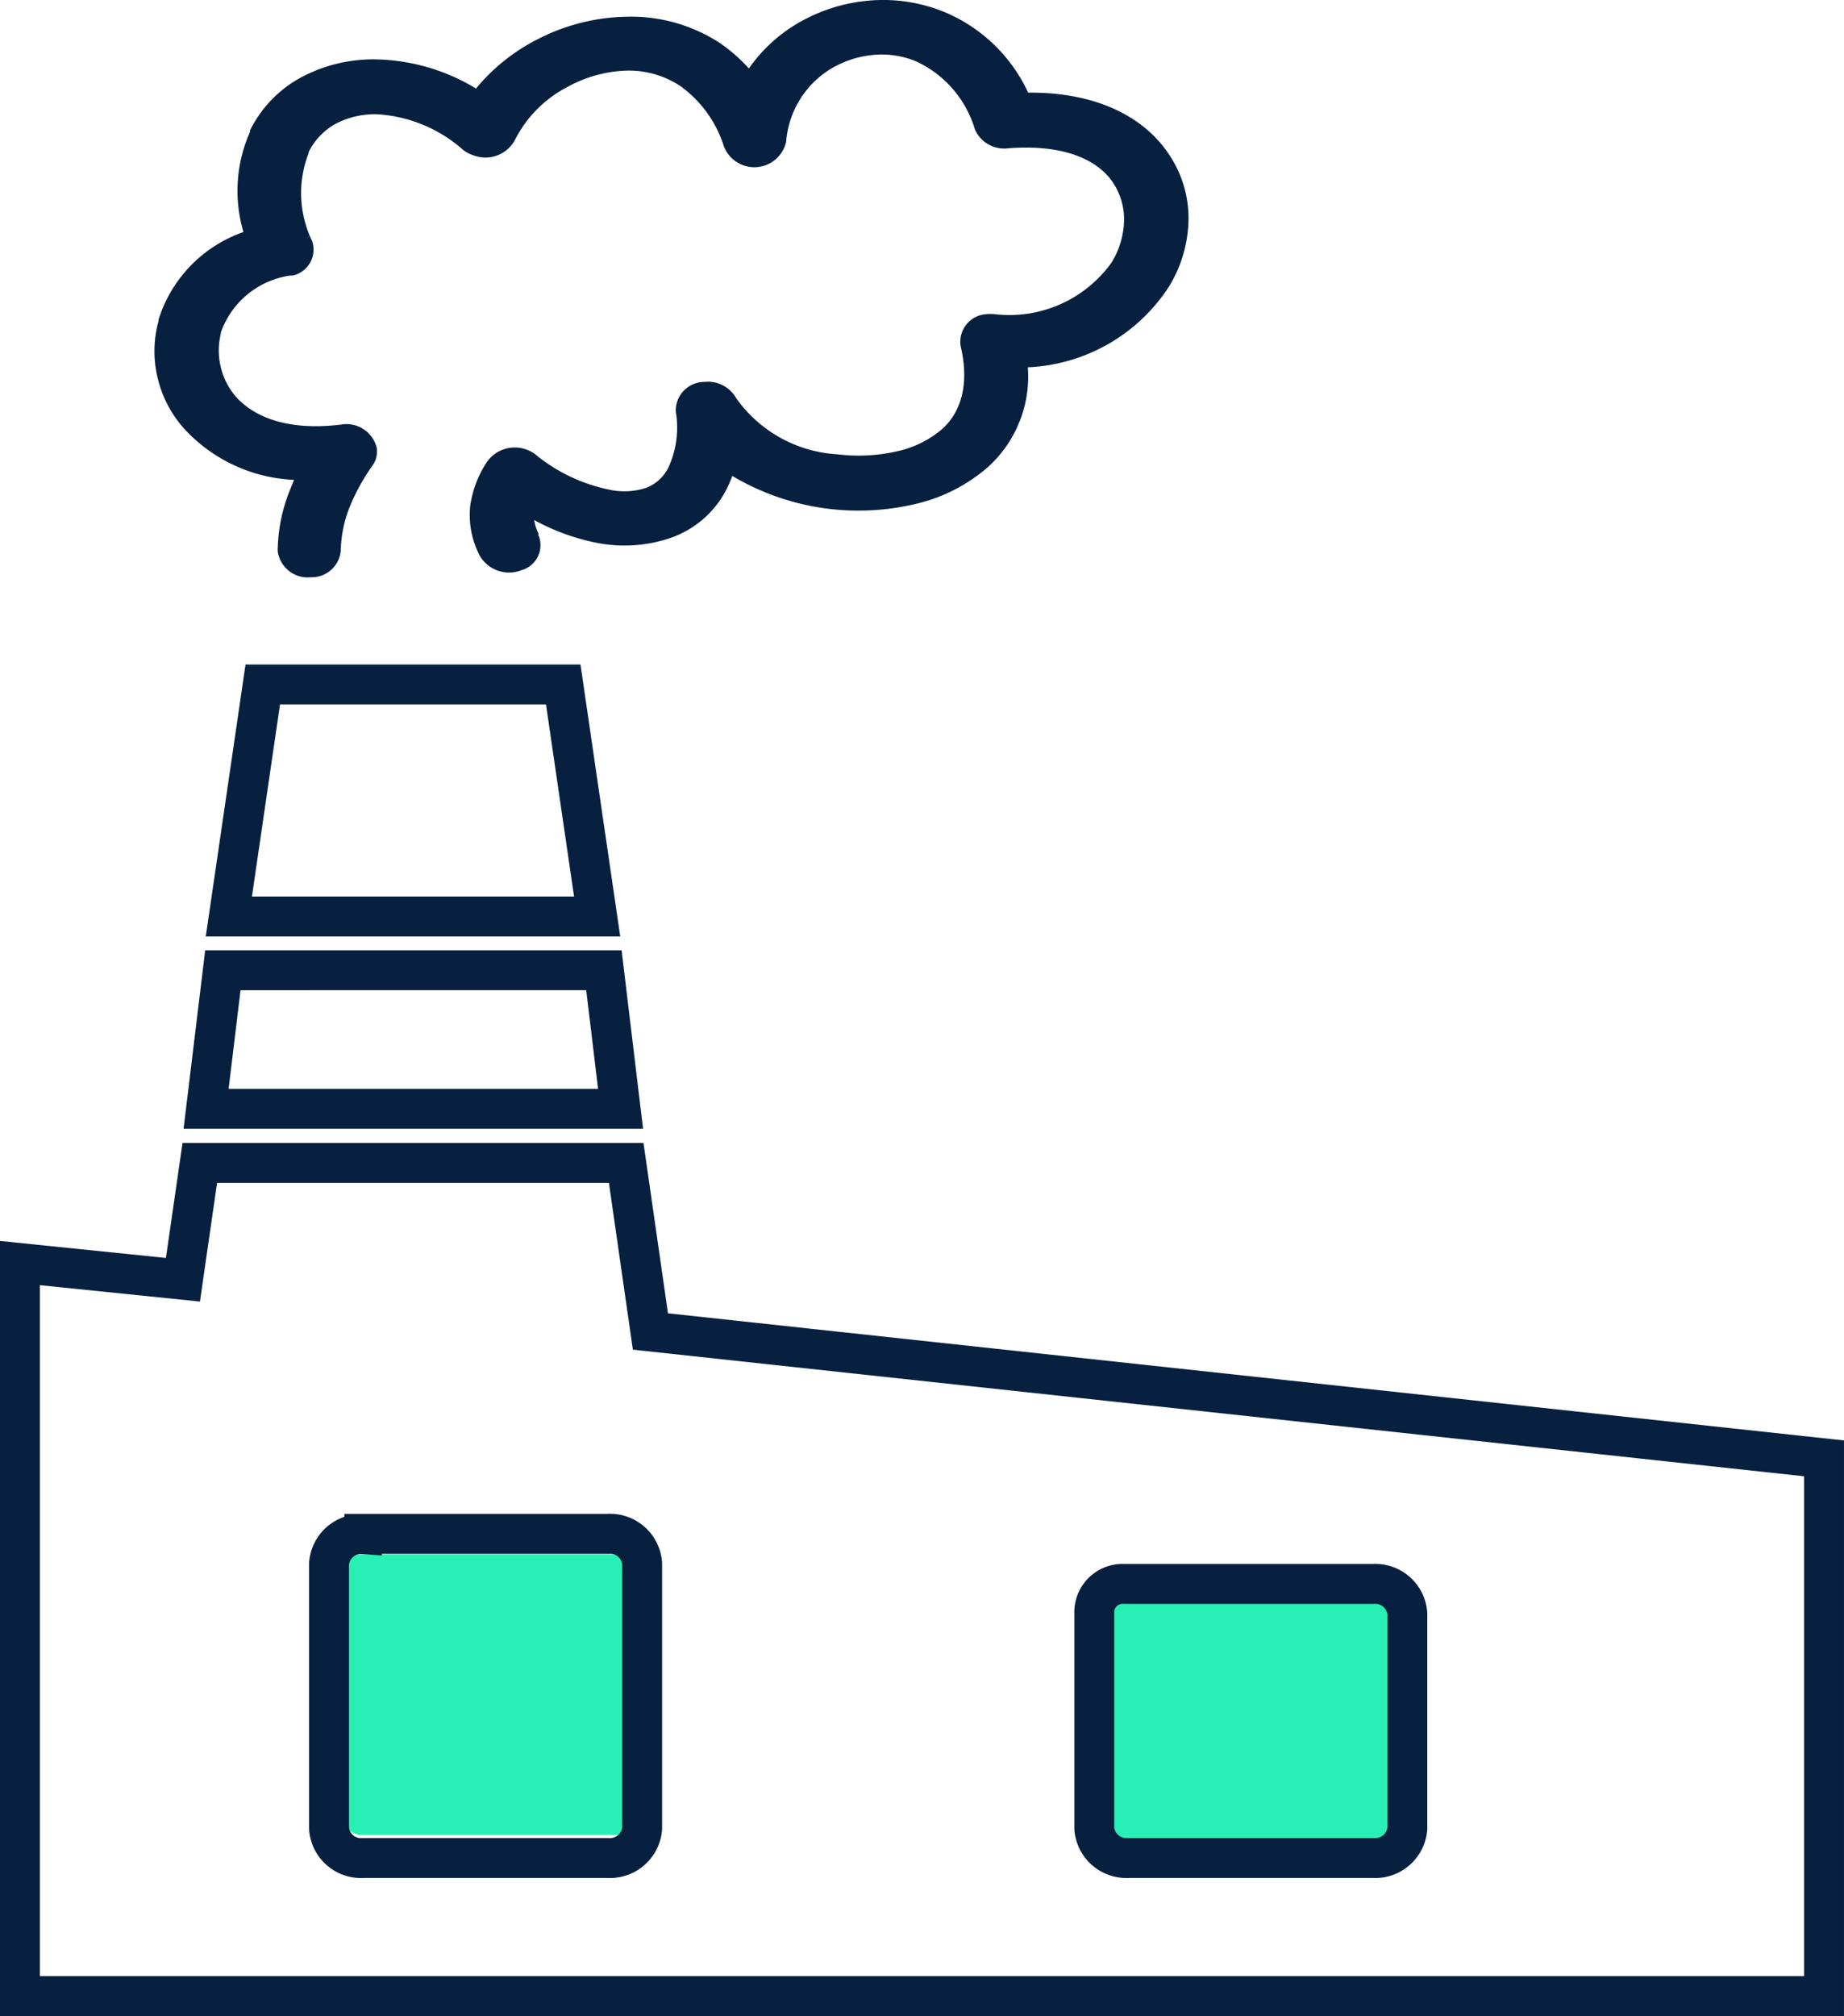 <svg xmlns="http://www.w3.org/2000/svg" width="92.421" height="101" viewBox="0 0 92.421 101">
  <g id="Group_11457" data-name="Group 11457" transform="translate(-277.996 -3558.023)">
    <rect id="Rectangle_296" data-name="Rectangle 296" width="15.054" height="14.054" rx="1" transform="translate(295.109 3635.896)" fill="#28f0b4"/>
    <rect id="Rectangle_297" data-name="Rectangle 297" width="15.054" height="14.054" rx="1" transform="translate(332.985 3637.528)" fill="#28f0b4"/>
    <g id="Group_826" data-name="Group 826" transform="translate(278.996 3558.023)">
      <path id="Path_456" data-name="Path 456" d="M27.124,26.764a1.3,1.3,0,0,1-.826,1.8,1.7,1.7,0,0,1-2.088-.711,4.4,4.4,0,0,1-.486-2.509,5.382,5.382,0,0,1,.836-2.2,1.706,1.706,0,0,1,2.128-.561,1.545,1.545,0,0,1,.416.276,8.538,8.538,0,0,0,3.6,1.674,3.492,3.492,0,0,0,1.835-.092,2.064,2.064,0,0,0,1.118-1.02,4.767,4.767,0,0,0,.368-2.811,1.439,1.439,0,0,1,1.438-1.477,1.628,1.628,0,0,1,1.593.817,6.691,6.691,0,0,0,5.071,2.81,8.645,8.645,0,0,0,2.992-.151,5.173,5.173,0,0,0,2.216-1.078c.971-.836,1.427-2.259.971-4.182a1.384,1.384,0,0,1,1.24-1.605h0a2,2,0,0,1,.5,0,6.306,6.306,0,0,0,5.829-2.6,4.241,4.241,0,0,0,.622-2.125A3.342,3.342,0,0,0,55.907,9.1C55.12,7.972,53.42,7.219,50.7,7.428a1.6,1.6,0,0,1-1.681-.945,5.459,5.459,0,0,0-2.992-3.429,4.532,4.532,0,0,0-2.2-.292,5,5,0,0,0-2.147.761A4.705,4.705,0,0,0,39.558,7.11a1.636,1.636,0,0,1-3.118.226,5.913,5.913,0,0,0-2.177-3.02,4.675,4.675,0,0,0-2.69-.778,6.512,6.512,0,0,0-2.915.787,6.09,6.09,0,0,0-2.7,2.7,1.676,1.676,0,0,1-2.057.761h0a1.726,1.726,0,0,1-.514-.26,7.125,7.125,0,0,0-4.314-1.8,4.2,4.2,0,0,0-2.078.469,3.258,3.258,0,0,0-1.37,1.429v.05a5.507,5.507,0,0,0,.175,4.4,1.332,1.332,0,0,1-.971,1.731H14.7a4.335,4.335,0,0,0-3.477,2.86v.059a3.557,3.557,0,0,0,.787,3.186c.971,1.045,2.671,1.672,5.226,1.363a1.562,1.562,0,0,1,1.8,1.151,1.208,1.208,0,0,1-.232.931,10.242,10.242,0,0,0-1.137,2.083,6.188,6.188,0,0,0-.427,2.04,1.455,1.455,0,0,1-1.489,1.44,1.517,1.517,0,0,1-1.672-1.282,1.215,1.215,0,0,1,0-.208,8.35,8.35,0,0,1,.592-2.835l.224-.552a7.959,7.959,0,0,1-5.45-2.5,5.835,5.835,0,0,1-1.4-2.659,5.684,5.684,0,0,1,.058-2.8v-.067a6.8,6.8,0,0,1,4.255-4.39,7.27,7.27,0,0,1,.33-5.018V6.533a6.074,6.074,0,0,1,2.584-2.668,7.669,7.669,0,0,1,3.885-.886,10.054,10.054,0,0,1,4.858,1.456A9.665,9.665,0,0,1,27.036,2,10.131,10.131,0,0,1,31.573.837a8.172,8.172,0,0,1,4.682,1.33A8.418,8.418,0,0,1,37.692,3.43a7.761,7.761,0,0,1,2.167-2.091A8.5,8.5,0,0,1,43.5.051a8.12,8.12,0,0,1,3.954.536,8.042,8.042,0,0,1,4.235,4.055c3.411-.033,5.771,1.213,7,3.01A5.718,5.718,0,0,1,59.725,11a6.617,6.617,0,0,1-.971,3.345A8.887,8.887,0,0,1,51.672,18.4a6.108,6.108,0,0,1-2.021,5.018,8.409,8.409,0,0,1-3.692,1.848,12.379,12.379,0,0,1-9.1-1.423,6.318,6.318,0,0,1-.341.77,4.981,4.981,0,0,1-2.7,2.317,7.151,7.151,0,0,1-3.74.267,10.916,10.916,0,0,1-3.148-1.145,2.266,2.266,0,0,0,.233.711Z" transform="translate(-1.157 0)" fill="#07203f" fill-rule="evenodd"/>
      <path id="Path_457" data-name="Path 457" d="M14.641,30.059l-1.7,11.625H31.4L29.7,30.059ZM2.471,59.046l8.169.836.845-5.854H32.856l1.214,8.446L92.891,68.83V95.769H2.471Zm10.17-14.669L11.8,51.318H32.574l-.835-6.942Zm7.034,28.234h12.26a1.614,1.614,0,0,1,1.72,1.48V87.379a1.618,1.618,0,0,1-1.72,1.473H19.674a1.605,1.605,0,0,1-1.711-1.473V74.1a1.605,1.605,0,0,1,1.711-1.473ZM58.026,75.12H70.295a1.611,1.611,0,0,1,1.711,1.489V87.379a1.615,1.615,0,0,1-1.711,1.473H58.026a1.614,1.614,0,0,1-1.709-1.473V76.608a1.418,1.418,0,0,1,1.465-1.489Z" transform="translate(-2.471 4.231)" fill="none" stroke="#07203f" stroke-miterlimit="10" stroke-width="2"/>
    </g>
  </g>
</svg>

